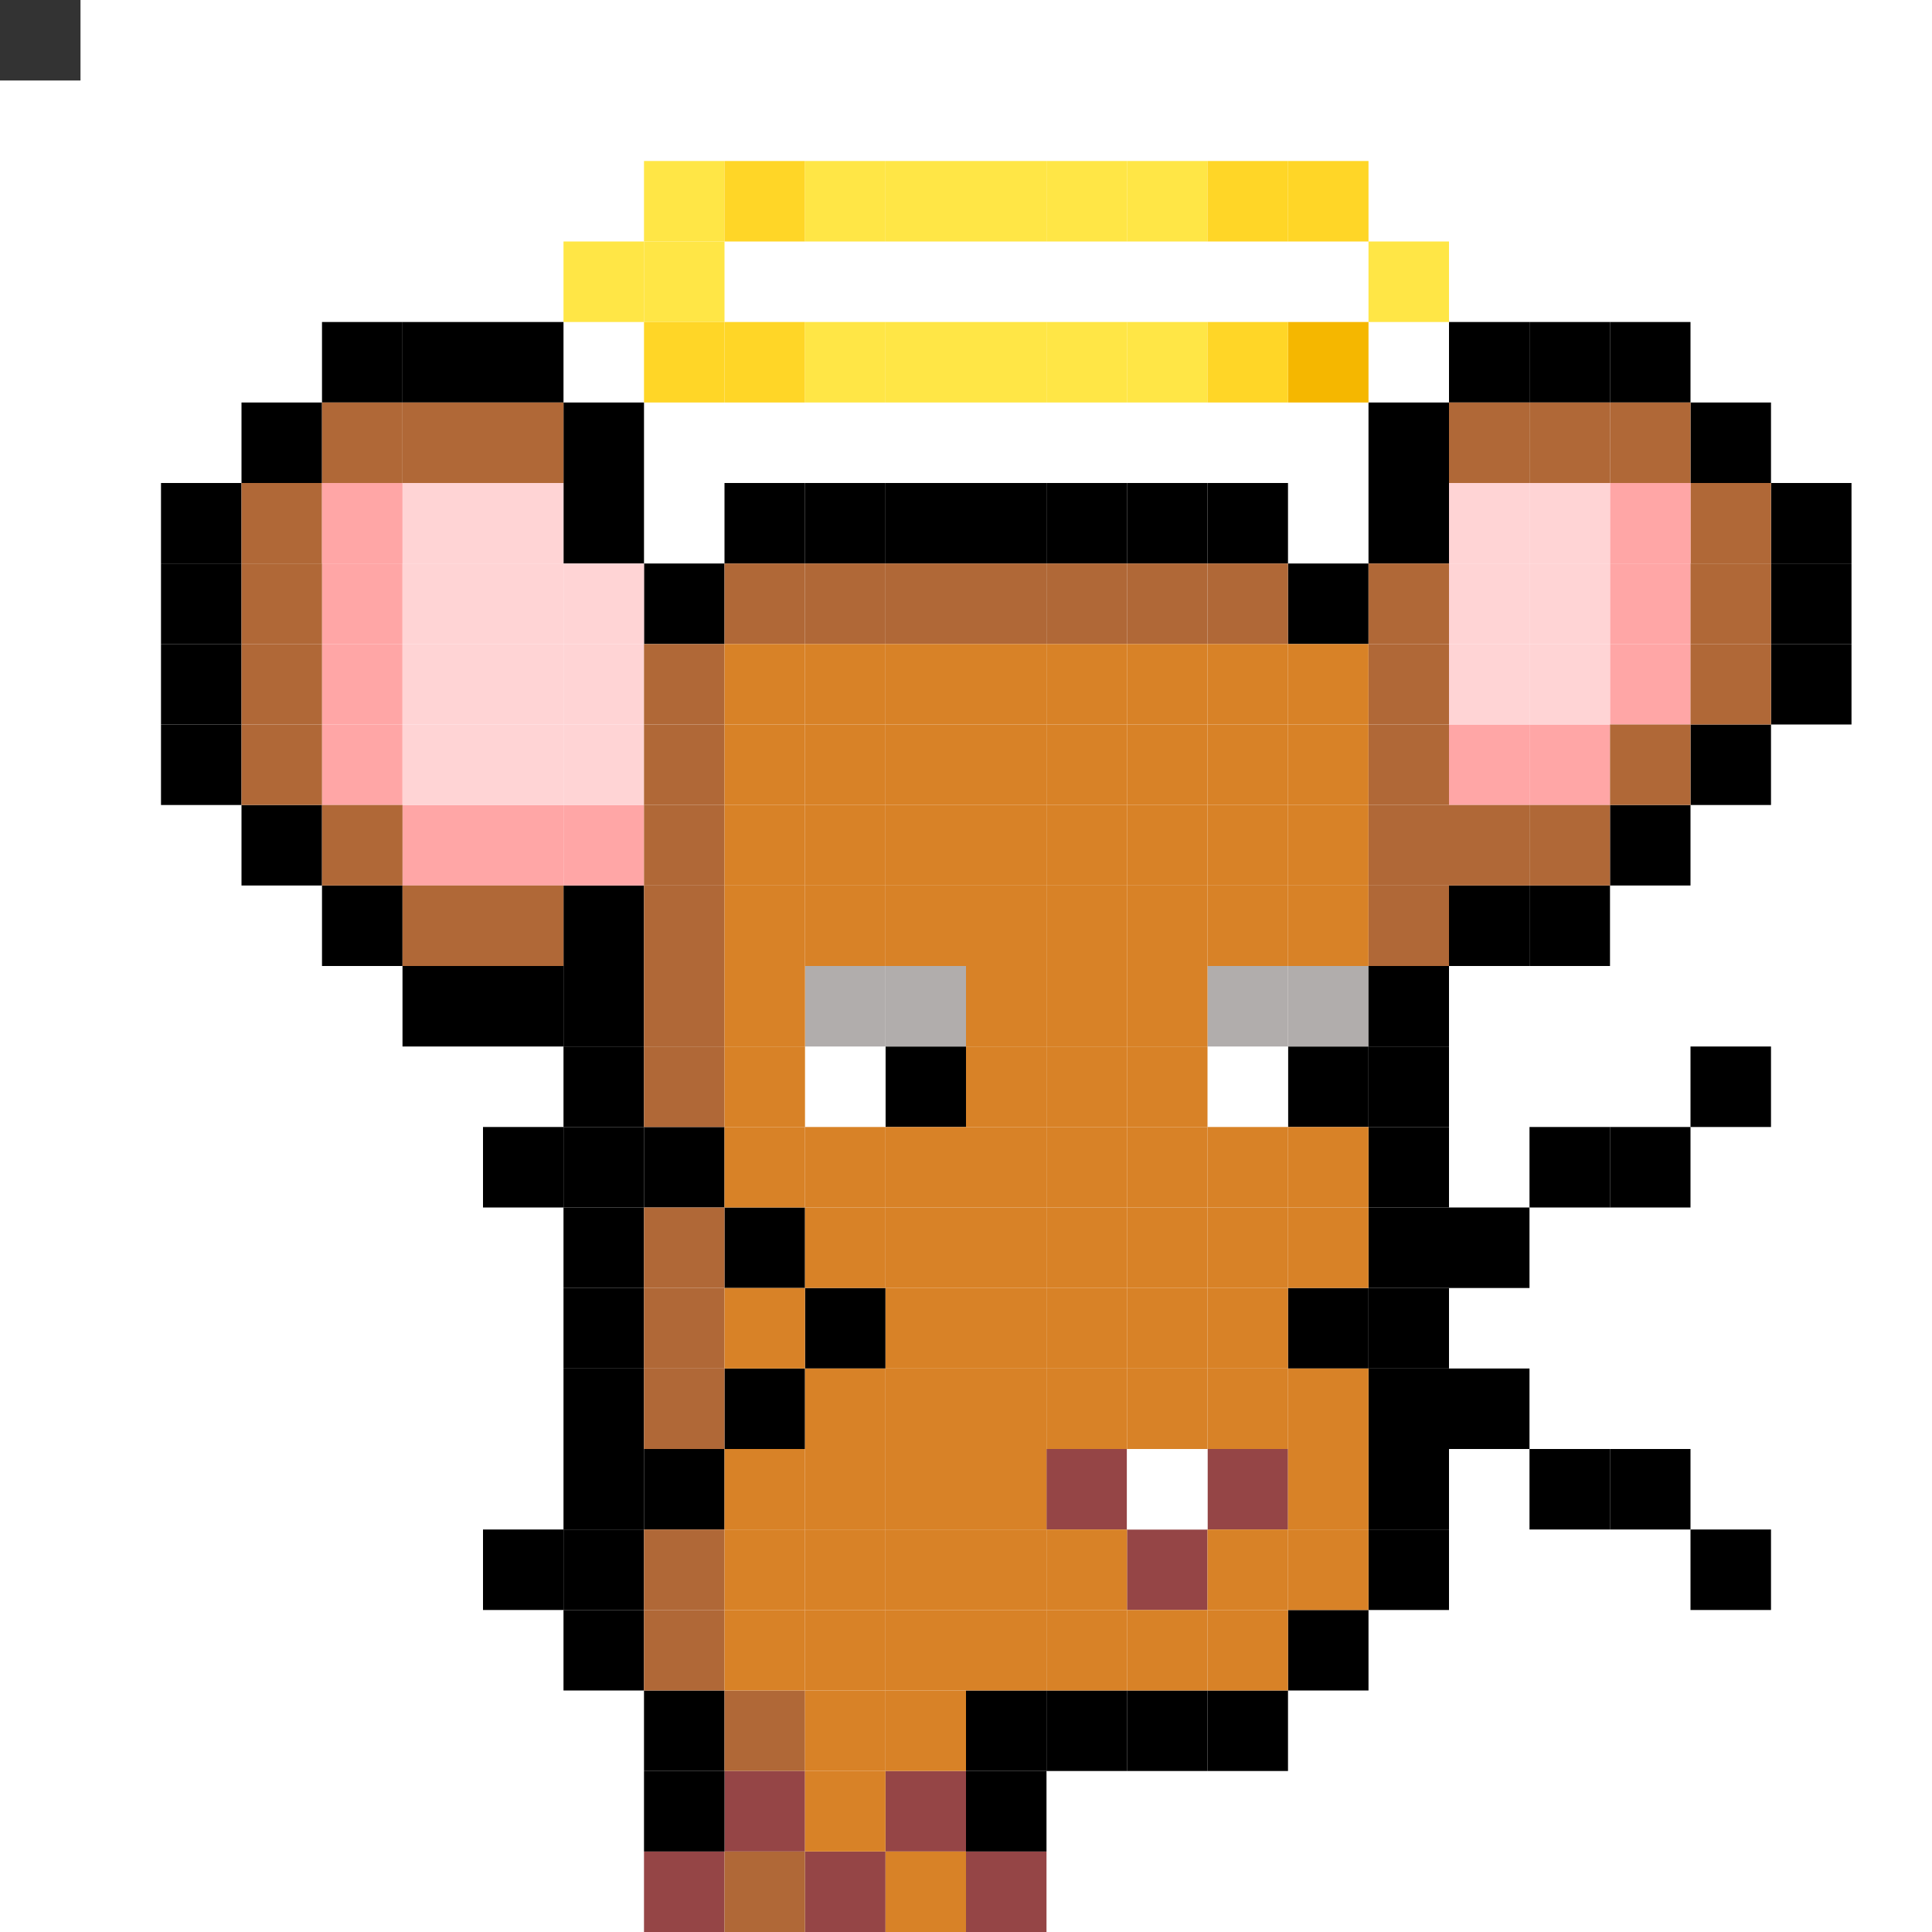 <svg xmlns="http://www.w3.org/2000/svg" id="mouse-svg" preserveAspectRatio="xMinYMin meet" viewBox="0 0 24 24"><rect x="0" y="0" width="24" height="24" fill="#333333" stroke="none"/><rect x="7" y="3" class="c50"/><rect x="8" y="3" class="c50"/><rect x="8" y="2" class="c50"/><rect x="9" y="2" class="c51"/><rect x="9" y="4" class="c51"/><rect x="11" y="4" class="c50"/><rect x="12" y="4" class="c50"/><rect x="13" y="4" class="c50"/><rect x="14" y="4" class="c50"/><rect x="17" y="3" class="c50"/><rect x="11" y="2" class="c50"/><rect x="12" y="2" class="c50"/><rect x="13" y="2" class="c50"/><rect x="14" y="2" class="c50"/><rect x="15" y="2" class="c51"/><rect x="16" y="2" class="c51"/><rect x="16" y="4" class="c52"/><rect x="15" y="4" class="c51"/><rect x="8" y="4" class="c51"/><rect x="10" y="4" class="c50"/><rect x="10" y="2" class="c50"/><rect x="16" y="16" class="c00"/><rect x="17" y="16" class="c00"/><rect x="18" y="15" class="c00"/><rect x="19" y="14" class="c00"/><rect x="18" y="17" class="c00"/><rect x="19" y="18" class="c00"/><rect x="10" y="16" class="c00"/><rect x="9" y="15" class="c00"/><rect x="8" y="14" class="c00"/><rect x="9" y="17" class="c00"/><rect x="8" y="18" class="c00"/><rect x="20" y="14" class="c00"/><rect x="21" y="13" class="c00"/><rect x="20" y="18" class="c00"/><rect x="21" y="19" class="c00"/><rect x="7" y="18" class="c00"/><rect x="6" y="19" class="c00"/><rect x="6" y="14" class="c00"/><rect x="7" y="14" class="c00"/><rect x="8" y="23" class="c39"/><rect x="9" y="22" class="c39"/><rect x="10" y="23" class="c39"/><rect x="11" y="22" class="c39"/><rect x="12" y="23" class="c39"/><rect x="16" y="13" class="c00"/><rect x="11" y="13" class="c00"/><rect x="10" y="13" class="c38"/><rect x="15" y="13" class="c38"/><rect x="11" y="12" class="c01"/><rect x="10" y="12" class="c01"/><rect x="15" y="12" class="c01"/><rect x="16" y="12" class="c01"/><rect x="14" y="19" class="c39"/><rect x="15" y="18" class="c39"/><rect x="13" y="18" class="c39"/><rect x="14" y="18" class="c38"/><rect x="8" y="21" class="c00"/><rect x="8" y="22" class="c00"/><rect x="7" y="20" class="c00"/><rect x="7" y="19" class="c00"/><rect x="7" y="17" class="c00"/><rect x="7" y="16" class="c00"/><rect x="7" y="15" class="c00"/><rect x="7" y="13" class="c00"/><rect x="7" y="12" class="c00"/><rect x="7" y="11" class="c00"/><rect x="6" y="12" class="c00"/><rect x="5" y="12" class="c00"/><rect x="4" y="11" class="c00"/><rect x="3" y="10" class="c00"/><rect x="2" y="9" class="c00"/><rect x="2" y="8" class="c00"/><rect x="7" y="6" class="c00"/><rect x="8" y="7" class="c00"/><rect x="9" y="6" class="c00"/><rect x="10" y="6" class="c00"/><rect x="11" y="6" class="c00"/><rect x="12" y="6" class="c00"/><rect x="13" y="6" class="c00"/><rect x="14" y="6" class="c00"/><rect x="15" y="6" class="c00"/><rect x="16" y="7" class="c00"/><rect x="17" y="6" class="c00"/><rect x="22" y="7" class="c00"/><rect x="22" y="8" class="c00"/><rect x="21" y="9" class="c00"/><rect x="20" y="10" class="c00"/><rect x="19" y="11" class="c00"/><rect x="18" y="11" class="c00"/><rect x="17" y="12" class="c00"/><rect x="17" y="13" class="c00"/><rect x="17" y="14" class="c00"/><rect x="17" y="15" class="c00"/><rect x="17" y="17" class="c00"/><rect x="17" y="18" class="c00"/><rect x="17" y="19" class="c00"/><rect x="16" y="20" class="c00"/><rect x="15" y="21" class="c00"/><rect x="14" y="21" class="c00"/><rect x="13" y="21" class="c00"/><rect x="12" y="21" class="c00"/><rect x="12" y="22" class="c00"/><rect x="4" y="7" class="c03"/><rect x="4" y="8" class="c03"/><rect x="4" y="9" class="c03"/><rect x="5" y="10" class="c03"/><rect x="6" y="10" class="c03"/><rect x="7" y="10" class="c03"/><rect x="20" y="7" class="c03"/><rect x="20" y="8" class="c03"/><rect x="19" y="9" class="c03"/><rect x="18" y="9" class="c03"/><rect x="5" y="7" class="c04"/><rect x="6" y="7" class="c04"/><rect x="7" y="7" class="c04"/><rect x="7" y="8" class="c04"/><rect x="7" y="9" class="c04"/><rect x="5" y="8" class="c04"/><rect x="6" y="8" class="c04"/><rect x="6" y="9" class="c04"/><rect x="5" y="9" class="c04"/><rect x="18" y="7" class="c04"/><rect x="19" y="7" class="c04"/><rect x="19" y="8" class="c04"/><rect x="18" y="8" class="c04"/><rect x="9" y="23" class="c64"/><rect x="9" y="21" class="c64"/><rect x="8" y="20" class="c64"/><rect x="8" y="19" class="c64"/><rect x="8" y="17" class="c64"/><rect x="8" y="16" class="c64"/><rect x="8" y="15" class="c64"/><rect x="8" y="13" class="c64"/><rect x="8" y="12" class="c64"/><rect x="8" y="11" class="c64"/><rect x="8" y="10" class="c64"/><rect x="8" y="9" class="c64"/><rect x="8" y="8" class="c64"/><rect x="9" y="7" class="c64"/><rect x="10" y="7" class="c64"/><rect x="11" y="7" class="c64"/><rect x="12" y="7" class="c64"/><rect x="13" y="7" class="c64"/><rect x="14" y="7" class="c64"/><rect x="15" y="7" class="c64"/><rect x="17" y="7" class="c64"/><rect x="17" y="8" class="c64"/><rect x="17" y="9" class="c64"/><rect x="17" y="10" class="c64"/><rect x="17" y="11" class="c64"/><rect x="10" y="22" class="c63"/><rect x="10" y="21" class="c63"/><rect x="10" y="20" class="c63"/><rect x="10" y="19" class="c63"/><rect x="10" y="18" class="c63"/><rect x="10" y="17" class="c63"/><rect x="10" y="15" class="c63"/><rect x="10" y="14" class="c63"/><rect x="10" y="11" class="c63"/><rect x="10" y="10" class="c63"/><rect x="10" y="9" class="c63"/><rect x="10" y="8" class="c63"/><rect x="9" y="8" class="c63"/><rect x="9" y="9" class="c63"/><rect x="9" y="10" class="c63"/><rect x="9" y="11" class="c63"/><rect x="9" y="12" class="c63"/><rect x="9" y="13" class="c63"/><rect x="9" y="14" class="c63"/><rect x="9" y="16" class="c63"/><rect x="9" y="18" class="c63"/><rect x="9" y="19" class="c63"/><rect x="9" y="20" class="c63"/><rect x="11" y="23" class="c63"/><rect x="11" y="21" class="c63"/><rect x="11" y="20" class="c63"/><rect x="11" y="19" class="c63"/><rect x="11" y="18" class="c63"/><rect x="11" y="17" class="c63"/><rect x="11" y="16" class="c63"/><rect x="11" y="15" class="c63"/><rect x="11" y="14" class="c63"/><rect x="11" y="11" class="c63"/><rect x="11" y="10" class="c63"/><rect x="11" y="9" class="c63"/><rect x="11" y="8" class="c63"/><rect x="12" y="8" class="c63"/><rect x="13" y="8" class="c63"/><rect x="14" y="8" class="c63"/><rect x="15" y="8" class="c63"/><rect x="16" y="8" class="c63"/><rect x="16" y="9" class="c63"/><rect x="16" y="10" class="c63"/><rect x="16" y="11" class="c63"/><rect x="16" y="14" class="c63"/><rect x="16" y="15" class="c63"/><rect x="16" y="17" class="c63"/><rect x="16" y="18" class="c63"/><rect x="16" y="19" class="c63"/><rect x="15" y="19" class="c63"/><rect x="13" y="19" class="c63"/><rect x="12" y="19" class="c63"/><rect x="12" y="18" class="c63"/><rect x="12" y="17" class="c63"/><rect x="12" y="16" class="c63"/><rect x="12" y="15" class="c63"/><rect x="12" y="13" class="c63"/><rect x="12" y="12" class="c63"/><rect x="12" y="11" class="c63"/><rect x="12" y="10" class="c63"/><rect x="12" y="9" class="c63"/><rect x="13" y="9" class="c63"/><rect x="14" y="9" class="c63"/><rect x="15" y="9" class="c63"/><rect x="15" y="10" class="c63"/><rect x="15" y="11" class="c63"/><rect x="15" y="14" class="c63"/><rect x="15" y="15" class="c63"/><rect x="15" y="16" class="c63"/><rect x="15" y="17" class="c63"/><rect x="14" y="17" class="c63"/><rect x="13" y="17" class="c63"/><rect x="13" y="16" class="c63"/><rect x="13" y="15" class="c63"/><rect x="13" y="14" class="c63"/><rect x="13" y="13" class="c63"/><rect x="13" y="12" class="c63"/><rect x="13" y="11" class="c63"/><rect x="13" y="10" class="c63"/><rect x="14" y="10" class="c63"/><rect x="14" y="11" class="c63"/><rect x="14" y="12" class="c63"/><rect x="14" y="13" class="c63"/><rect x="14" y="14" class="c63"/><rect x="14" y="15" class="c63"/><rect x="14" y="16" class="c63"/><rect x="12" y="14" class="c63"/><rect x="12" y="20" class="c63"/><rect x="13" y="20" class="c63"/><rect x="14" y="20" class="c63"/><rect x="15" y="20" class="c63"/><rect x="6" y="11" class="c64"/><rect x="5" y="11" class="c64"/><rect x="4" y="10" class="c64"/><rect x="3" y="8" class="c64"/><rect x="3" y="9" class="c64"/><rect x="21" y="7" class="c64"/><rect x="21" y="8" class="c64"/><rect x="20" y="9" class="c64"/><rect x="19" y="10" class="c64"/><rect x="18" y="10" class="c64"/><rect x="4" y="4" class="c00"/><rect x="5" y="4" class="c00"/><rect x="6" y="4" class="c00"/><rect x="18" y="4" class="c00"/><rect x="19" y="4" class="c00"/><rect x="20" y="4" class="c00"/><rect x="17" y="5" class="c00"/><rect x="21" y="5" class="c00"/><rect x="3" y="5" class="c00"/><rect x="7" y="5" class="c00"/><rect x="2" y="7" class="c00"/><rect x="22" y="6" class="c00"/><rect x="5" y="6" class="c04"/><rect x="6" y="6" class="c04"/><rect x="2" y="6" class="c00"/><rect x="3" y="6" class="c64"/><rect x="3" y="7" class="c64"/><rect x="21" y="6" class="c64"/><rect x="4" y="6" class="c03"/><rect x="4" y="5" class="c64"/><rect x="5" y="5" class="c64"/><rect x="6" y="5" class="c64"/><rect x="18" y="5" class="c64"/><rect x="19" y="5" class="c64"/><rect x="20" y="5" class="c64"/><rect x="20" y="6" class="c03"/><rect x="19" y="6" class="c04"/><rect x="18" y="6" class="c04"/><style>rect{width:1px;height:1px}#mouse-svg{shape-rendering:crispedges}.c00{fill:#000}.c01{fill:#b1adac}.c03{fill:#ffa6a6}.c04{fill:#ffd4d5}.c38{fill:#fff}.c39{fill:#954546}.c50{fill:#ffe646}.c51{fill:#ffd627}.c52{fill:#f5b700}.c63{fill:#d88227}.c64{fill:#b06837}</style></svg>